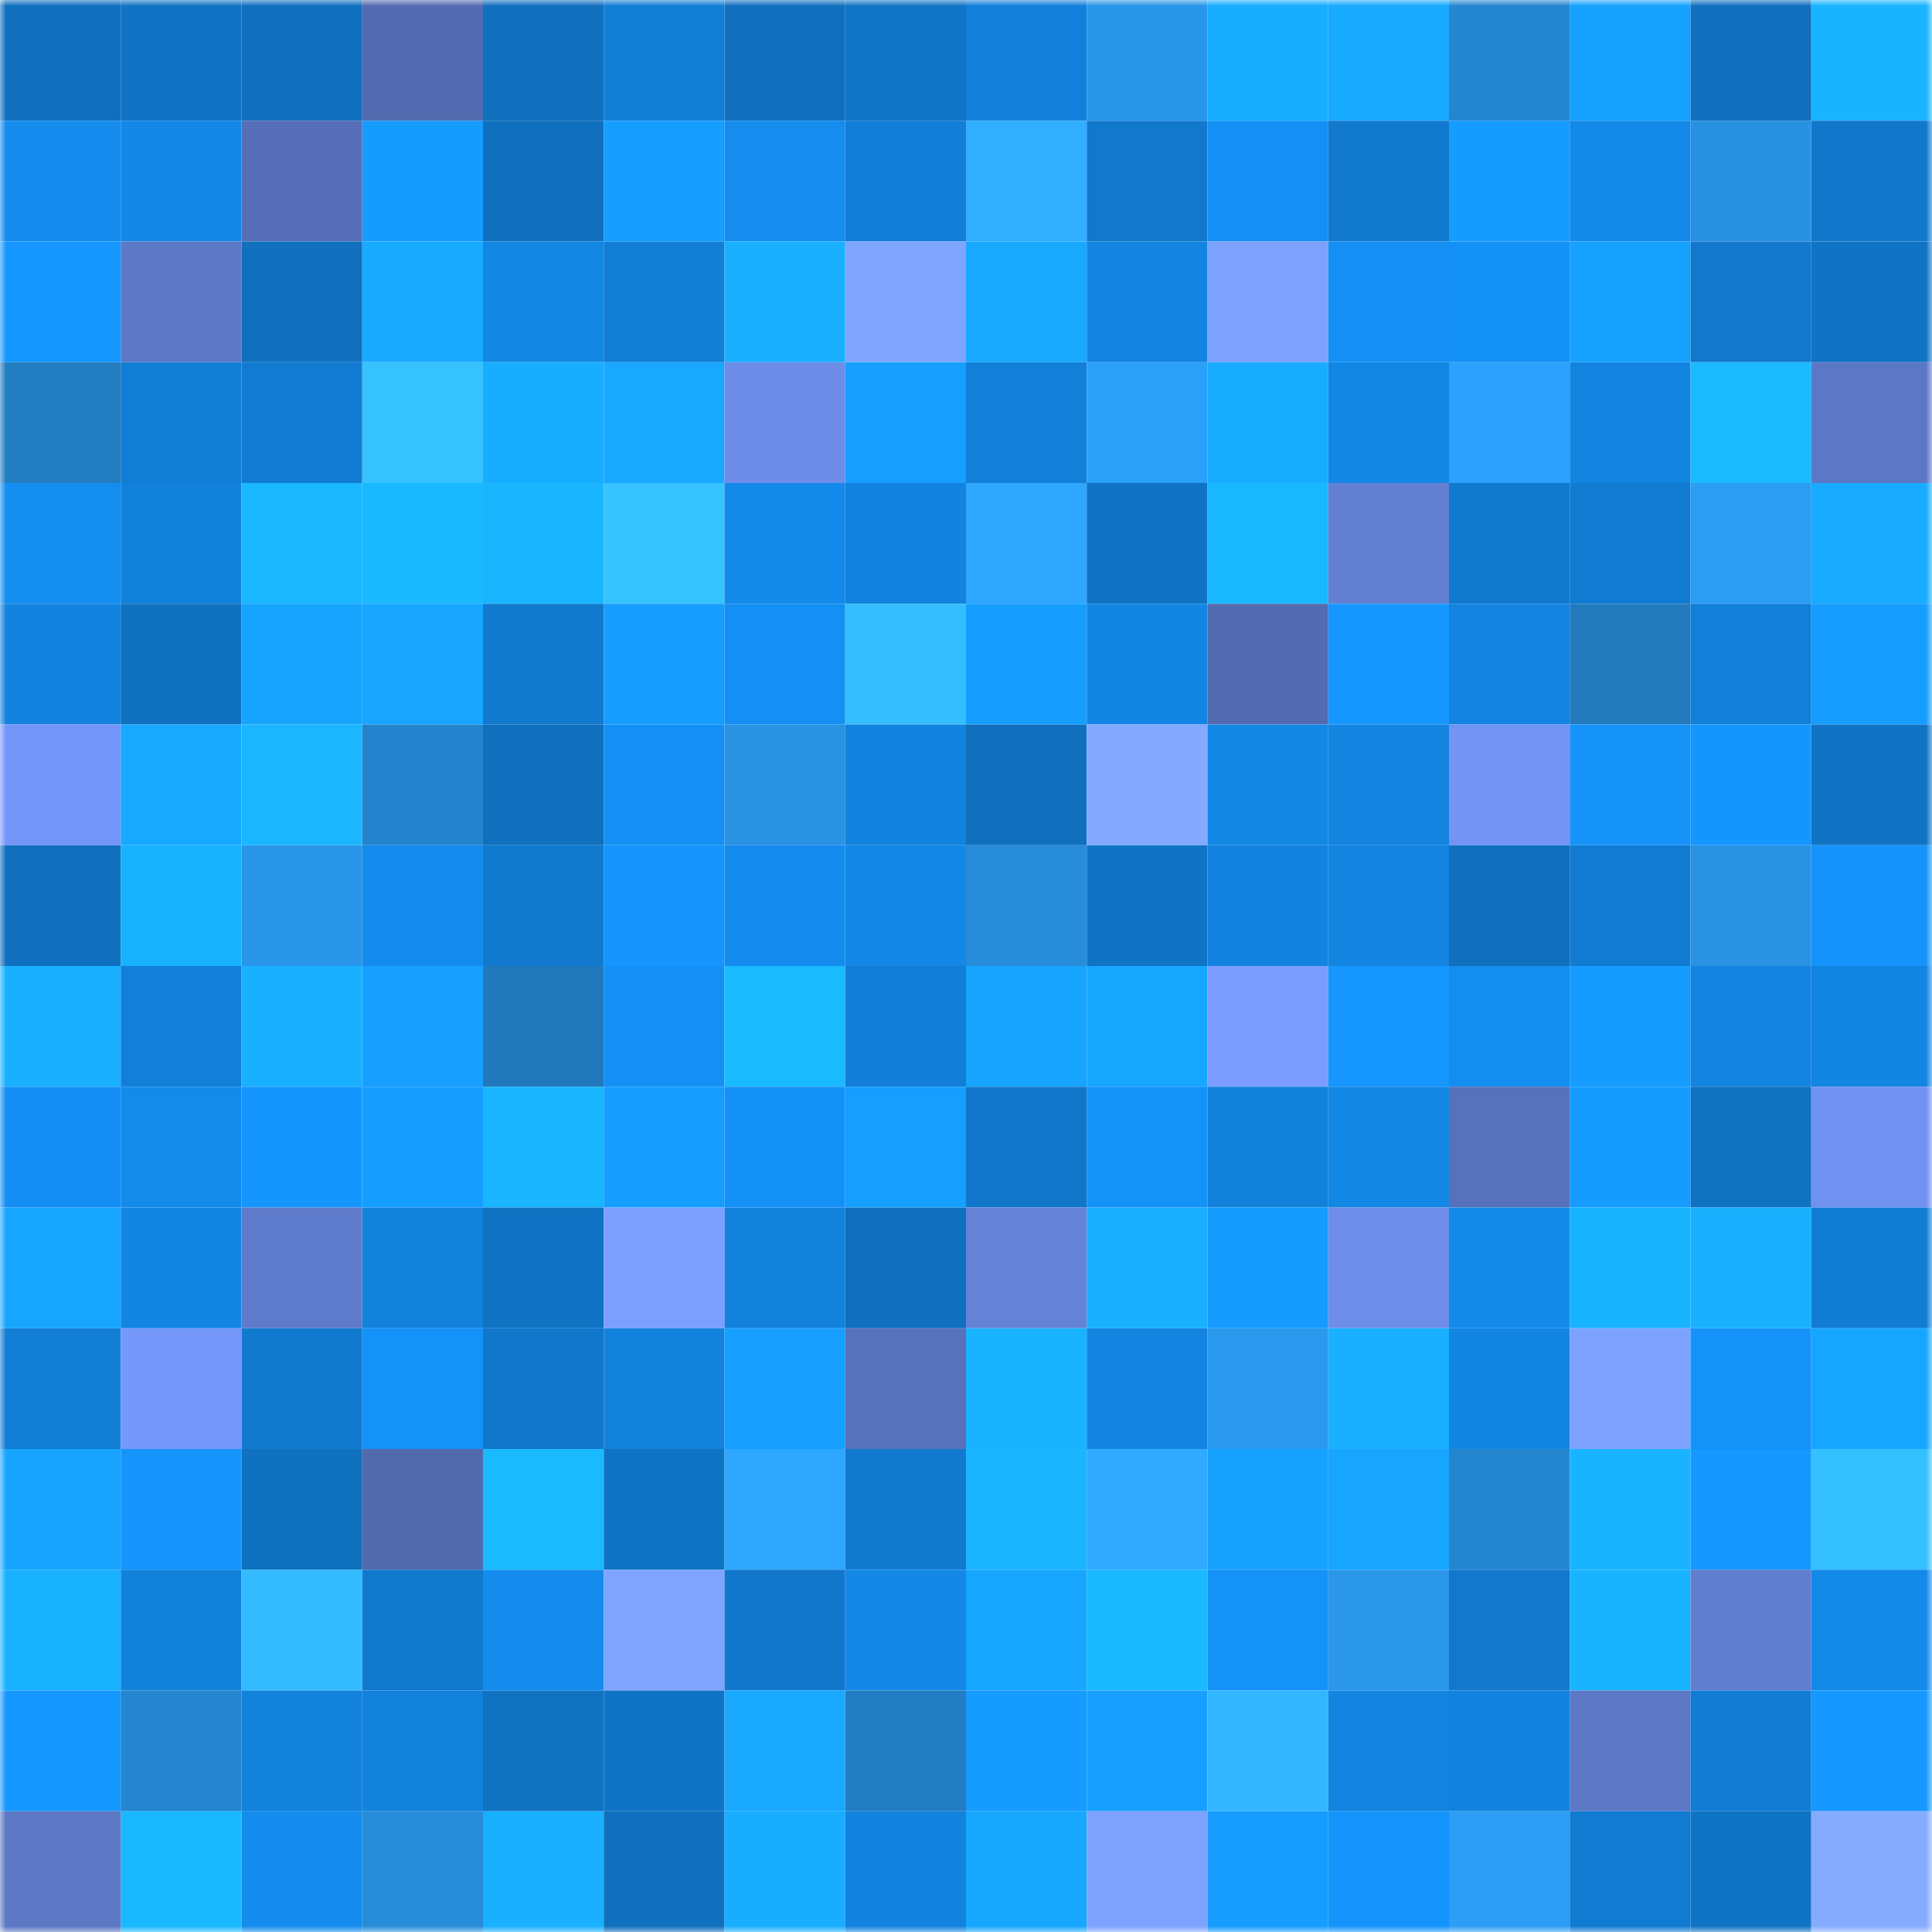 <svg viewBox="0 0 160 160" fill="none" role="img" xmlns="http://www.w3.org/2000/svg" width="240" height="240" name="ens%2Cmeerkats.eth"><mask id="667489305" mask-type="alpha" maskUnits="userSpaceOnUse" x="0" y="0" width="160" height="160"><rect width="160" height="160" fill="#FFFFFF"></rect></mask><g mask="url(#667489305)"><rect x="0" y="0" width="10" height="10" fill="#1070be"></rect><rect x="10" y="0" width="10" height="10" fill="#1073c4"></rect><rect x="20" y="0" width="10" height="10" fill="#1070be"></rect><rect x="30" y="0" width="10" height="10" fill="#536bb1"></rect><rect x="40" y="0" width="10" height="10" fill="#1070be"></rect><rect x="50" y="0" width="10" height="10" fill="#127ed6"></rect><rect x="60" y="0" width="10" height="10" fill="#1070be"></rect><rect x="70" y="0" width="10" height="10" fill="#1075c7"></rect><rect x="80" y="0" width="10" height="10" fill="#1280da"></rect><rect x="90" y="0" width="10" height="10" fill="#2a96ea"></rect><rect x="100" y="0" width="10" height="10" fill="#18adff"></rect><rect x="110" y="0" width="10" height="10" fill="#18aaff"></rect><rect x="120" y="0" width="10" height="10" fill="#2586d0"></rect><rect x="130" y="0" width="10" height="10" fill="#17a1ff"></rect><rect x="140" y="0" width="10" height="10" fill="#1070be"></rect><rect x="150" y="0" width="10" height="10" fill="#19b4ff"></rect><rect x="0" y="10" width="10" height="10" fill="#148ced"></rect><rect x="10" y="10" width="10" height="10" fill="#1388e7"></rect><rect x="20" y="10" width="10" height="10" fill="#566fb8"></rect><rect x="30" y="10" width="10" height="10" fill="#169cff"></rect><rect x="40" y="10" width="10" height="10" fill="#1070be"></rect><rect x="50" y="10" width="10" height="10" fill="#169eff"></rect><rect x="60" y="10" width="10" height="10" fill="#148def"></rect><rect x="70" y="10" width="10" height="10" fill="#127ed7"></rect><rect x="80" y="10" width="10" height="10" fill="#30aeff"></rect><rect x="90" y="10" width="10" height="10" fill="#1178cc"></rect><rect x="100" y="10" width="10" height="10" fill="#1490f5"></rect><rect x="110" y="10" width="10" height="10" fill="#1179cd"></rect><rect x="120" y="10" width="10" height="10" fill="#169cff"></rect><rect x="130" y="10" width="10" height="10" fill="#1389e9"></rect><rect x="140" y="10" width="10" height="10" fill="#2891e1"></rect><rect x="150" y="10" width="10" height="10" fill="#1177cb"></rect><rect x="0" y="20" width="10" height="10" fill="#1597ff"></rect><rect x="10" y="20" width="10" height="10" fill="#5d78c6"></rect><rect x="20" y="20" width="10" height="10" fill="#1070be"></rect><rect x="30" y="20" width="10" height="10" fill="#18aaff"></rect><rect x="40" y="20" width="10" height="10" fill="#1387e4"></rect><rect x="50" y="20" width="10" height="10" fill="#127ed6"></rect><rect x="60" y="20" width="10" height="10" fill="#19b1ff"></rect><rect x="70" y="20" width="10" height="10" fill="#80a5ff"></rect><rect x="80" y="20" width="10" height="10" fill="#18a9ff"></rect><rect x="90" y="20" width="10" height="10" fill="#1384df"></rect><rect x="100" y="20" width="10" height="10" fill="#7da1ff"></rect><rect x="110" y="20" width="10" height="10" fill="#1490f4"></rect><rect x="120" y="20" width="10" height="10" fill="#1491f6"></rect><rect x="130" y="20" width="10" height="10" fill="#17a1ff"></rect><rect x="140" y="20" width="10" height="10" fill="#1178cc"></rect><rect x="150" y="20" width="10" height="10" fill="#1073c3"></rect><rect x="0" y="30" width="10" height="10" fill="#227dc1"></rect><rect x="10" y="30" width="10" height="10" fill="#127dd4"></rect><rect x="20" y="30" width="10" height="10" fill="#117bd1"></rect><rect x="30" y="30" width="10" height="10" fill="#36c1ff"></rect><rect x="40" y="30" width="10" height="10" fill="#18aeff"></rect><rect x="50" y="30" width="10" height="10" fill="#18a8ff"></rect><rect x="60" y="30" width="10" height="10" fill="#6d8de9"></rect><rect x="70" y="30" width="10" height="10" fill="#169fff"></rect><rect x="80" y="30" width="10" height="10" fill="#127fd8"></rect><rect x="90" y="30" width="10" height="10" fill="#2ca0f9"></rect><rect x="100" y="30" width="10" height="10" fill="#18acff"></rect><rect x="110" y="30" width="10" height="10" fill="#1387e4"></rect><rect x="120" y="30" width="10" height="10" fill="#2da2fc"></rect><rect x="130" y="30" width="10" height="10" fill="#1385e1"></rect><rect x="140" y="30" width="10" height="10" fill="#1abaff"></rect><rect x="150" y="30" width="10" height="10" fill="#5c77c5"></rect><rect x="0" y="40" width="10" height="10" fill="#148df0"></rect><rect x="10" y="40" width="10" height="10" fill="#1281dc"></rect><rect x="20" y="40" width="10" height="10" fill="#1ab7ff"></rect><rect x="30" y="40" width="10" height="10" fill="#1ab8ff"></rect><rect x="40" y="40" width="10" height="10" fill="#1ab5ff"></rect><rect x="50" y="40" width="10" height="10" fill="#36c2ff"></rect><rect x="60" y="40" width="10" height="10" fill="#138aea"></rect><rect x="70" y="40" width="10" height="10" fill="#1283de"></rect><rect x="80" y="40" width="10" height="10" fill="#2ea7ff"></rect><rect x="90" y="40" width="10" height="10" fill="#1073c4"></rect><rect x="100" y="40" width="10" height="10" fill="#1ab8ff"></rect><rect x="110" y="40" width="10" height="10" fill="#627fd1"></rect><rect x="120" y="40" width="10" height="10" fill="#117acf"></rect><rect x="130" y="40" width="10" height="10" fill="#117bd2"></rect><rect x="140" y="40" width="10" height="10" fill="#2b9df3"></rect><rect x="150" y="40" width="10" height="10" fill="#18abff"></rect><rect x="0" y="50" width="10" height="10" fill="#1383df"></rect><rect x="10" y="50" width="10" height="10" fill="#1071c0"></rect><rect x="20" y="50" width="10" height="10" fill="#17a4ff"></rect><rect x="30" y="50" width="10" height="10" fill="#17a5ff"></rect><rect x="40" y="50" width="10" height="10" fill="#117acf"></rect><rect x="50" y="50" width="10" height="10" fill="#169eff"></rect><rect x="60" y="50" width="10" height="10" fill="#148ff3"></rect><rect x="70" y="50" width="10" height="10" fill="#34beff"></rect><rect x="80" y="50" width="10" height="10" fill="#169eff"></rect><rect x="90" y="50" width="10" height="10" fill="#1386e3"></rect><rect x="100" y="50" width="10" height="10" fill="#536bb0"></rect><rect x="110" y="50" width="10" height="10" fill="#1597ff"></rect><rect x="120" y="50" width="10" height="10" fill="#1384e1"></rect><rect x="130" y="50" width="10" height="10" fill="#227abd"></rect><rect x="140" y="50" width="10" height="10" fill="#127fd8"></rect><rect x="150" y="50" width="10" height="10" fill="#169dff"></rect><rect x="0" y="60" width="10" height="10" fill="#7496f8"></rect><rect x="10" y="60" width="10" height="10" fill="#18a9ff"></rect><rect x="20" y="60" width="10" height="10" fill="#1ab6ff"></rect><rect x="30" y="60" width="10" height="10" fill="#2483cc"></rect><rect x="40" y="60" width="10" height="10" fill="#1070be"></rect><rect x="50" y="60" width="10" height="10" fill="#1490f5"></rect><rect x="60" y="60" width="10" height="10" fill="#2992e3"></rect><rect x="70" y="60" width="10" height="10" fill="#1283de"></rect><rect x="80" y="60" width="10" height="10" fill="#1070be"></rect><rect x="90" y="60" width="10" height="10" fill="#83aaff"></rect><rect x="100" y="60" width="10" height="10" fill="#1387e4"></rect><rect x="110" y="60" width="10" height="10" fill="#1384e0"></rect><rect x="120" y="60" width="10" height="10" fill="#7394f5"></rect><rect x="130" y="60" width="10" height="10" fill="#1593f9"></rect><rect x="140" y="60" width="10" height="10" fill="#1596fe"></rect><rect x="150" y="60" width="10" height="10" fill="#1073c3"></rect><rect x="0" y="70" width="10" height="10" fill="#1070be"></rect><rect x="10" y="70" width="10" height="10" fill="#19b2ff"></rect><rect x="20" y="70" width="10" height="10" fill="#2a96e9"></rect><rect x="30" y="70" width="10" height="10" fill="#148bec"></rect><rect x="40" y="70" width="10" height="10" fill="#117acf"></rect><rect x="50" y="70" width="10" height="10" fill="#1595fd"></rect><rect x="60" y="70" width="10" height="10" fill="#148cee"></rect><rect x="70" y="70" width="10" height="10" fill="#1388e6"></rect><rect x="80" y="70" width="10" height="10" fill="#278cda"></rect><rect x="90" y="70" width="10" height="10" fill="#1073c4"></rect><rect x="100" y="70" width="10" height="10" fill="#1383df"></rect><rect x="110" y="70" width="10" height="10" fill="#1384e0"></rect><rect x="120" y="70" width="10" height="10" fill="#1070be"></rect><rect x="130" y="70" width="10" height="10" fill="#117bd2"></rect><rect x="140" y="70" width="10" height="10" fill="#2892e3"></rect><rect x="150" y="70" width="10" height="10" fill="#1593fa"></rect><rect x="0" y="80" width="10" height="10" fill="#19b1ff"></rect><rect x="10" y="80" width="10" height="10" fill="#127fd8"></rect><rect x="20" y="80" width="10" height="10" fill="#19b1ff"></rect><rect x="30" y="80" width="10" height="10" fill="#17a0ff"></rect><rect x="40" y="80" width="10" height="10" fill="#2178bb"></rect><rect x="50" y="80" width="10" height="10" fill="#1490f5"></rect><rect x="60" y="80" width="10" height="10" fill="#1abaff"></rect><rect x="70" y="80" width="10" height="10" fill="#127ed7"></rect><rect x="80" y="80" width="10" height="10" fill="#17a4ff"></rect><rect x="90" y="80" width="10" height="10" fill="#17a7ff"></rect><rect x="100" y="80" width="10" height="10" fill="#7a9dff"></rect><rect x="110" y="80" width="10" height="10" fill="#1597ff"></rect><rect x="120" y="80" width="10" height="10" fill="#148df0"></rect><rect x="130" y="80" width="10" height="10" fill="#169cff"></rect><rect x="140" y="80" width="10" height="10" fill="#1384e0"></rect><rect x="150" y="80" width="10" height="10" fill="#1385e2"></rect><rect x="0" y="90" width="10" height="10" fill="#148ef2"></rect><rect x="10" y="90" width="10" height="10" fill="#148beb"></rect><rect x="20" y="90" width="10" height="10" fill="#1596ff"></rect><rect x="30" y="90" width="10" height="10" fill="#169eff"></rect><rect x="40" y="90" width="10" height="10" fill="#19b5ff"></rect><rect x="50" y="90" width="10" height="10" fill="#169eff"></rect><rect x="60" y="90" width="10" height="10" fill="#1491f7"></rect><rect x="70" y="90" width="10" height="10" fill="#169fff"></rect><rect x="80" y="90" width="10" height="10" fill="#1177cb"></rect><rect x="90" y="90" width="10" height="10" fill="#1592f7"></rect><rect x="100" y="90" width="10" height="10" fill="#1281db"></rect><rect x="110" y="90" width="10" height="10" fill="#1387e4"></rect><rect x="120" y="90" width="10" height="10" fill="#5871bb"></rect><rect x="130" y="90" width="10" height="10" fill="#169cff"></rect><rect x="140" y="90" width="10" height="10" fill="#1072c1"></rect><rect x="150" y="90" width="10" height="10" fill="#7191f0"></rect><rect x="0" y="100" width="10" height="10" fill="#17a6ff"></rect><rect x="10" y="100" width="10" height="10" fill="#1386e3"></rect><rect x="20" y="100" width="10" height="10" fill="#5f7bcb"></rect><rect x="30" y="100" width="10" height="10" fill="#1282dd"></rect><rect x="40" y="100" width="10" height="10" fill="#1072c2"></rect><rect x="50" y="100" width="10" height="10" fill="#7ca0ff"></rect><rect x="60" y="100" width="10" height="10" fill="#1282dd"></rect><rect x="70" y="100" width="10" height="10" fill="#1070bf"></rect><rect x="80" y="100" width="10" height="10" fill="#6582d7"></rect><rect x="90" y="100" width="10" height="10" fill="#19b0ff"></rect><rect x="100" y="100" width="10" height="10" fill="#169bff"></rect><rect x="110" y="100" width="10" height="10" fill="#6e8eea"></rect><rect x="120" y="100" width="10" height="10" fill="#138aea"></rect><rect x="130" y="100" width="10" height="10" fill="#19b4ff"></rect><rect x="140" y="100" width="10" height="10" fill="#19b1ff"></rect><rect x="150" y="100" width="10" height="10" fill="#117cd3"></rect><rect x="0" y="110" width="10" height="10" fill="#127ed6"></rect><rect x="10" y="110" width="10" height="10" fill="#7698fb"></rect><rect x="20" y="110" width="10" height="10" fill="#117acf"></rect><rect x="30" y="110" width="10" height="10" fill="#1592f8"></rect><rect x="40" y="110" width="10" height="10" fill="#1177ca"></rect><rect x="50" y="110" width="10" height="10" fill="#1282dd"></rect><rect x="60" y="110" width="10" height="10" fill="#169fff"></rect><rect x="70" y="110" width="10" height="10" fill="#5771ba"></rect><rect x="80" y="110" width="10" height="10" fill="#19b3ff"></rect><rect x="90" y="110" width="10" height="10" fill="#1384df"></rect><rect x="100" y="110" width="10" height="10" fill="#2a98ed"></rect><rect x="110" y="110" width="10" height="10" fill="#19b1ff"></rect><rect x="120" y="110" width="10" height="10" fill="#1386e3"></rect><rect x="130" y="110" width="10" height="10" fill="#7ea2ff"></rect><rect x="140" y="110" width="10" height="10" fill="#1592f8"></rect><rect x="150" y="110" width="10" height="10" fill="#17a6ff"></rect><rect x="0" y="120" width="10" height="10" fill="#17a4ff"></rect><rect x="10" y="120" width="10" height="10" fill="#1594fb"></rect><rect x="20" y="120" width="10" height="10" fill="#1071bf"></rect><rect x="30" y="120" width="10" height="10" fill="#5269ae"></rect><rect x="40" y="120" width="10" height="10" fill="#1abaff"></rect><rect x="50" y="120" width="10" height="10" fill="#1074c6"></rect><rect x="60" y="120" width="10" height="10" fill="#2ea7ff"></rect><rect x="70" y="120" width="10" height="10" fill="#117acf"></rect><rect x="80" y="120" width="10" height="10" fill="#1ab5ff"></rect><rect x="90" y="120" width="10" height="10" fill="#2faaff"></rect><rect x="100" y="120" width="10" height="10" fill="#17a1ff"></rect><rect x="110" y="120" width="10" height="10" fill="#17a5ff"></rect><rect x="120" y="120" width="10" height="10" fill="#2586d0"></rect><rect x="130" y="120" width="10" height="10" fill="#19b4ff"></rect><rect x="140" y="120" width="10" height="10" fill="#1598ff"></rect><rect x="150" y="120" width="10" height="10" fill="#35c0ff"></rect><rect x="0" y="130" width="10" height="10" fill="#19b2ff"></rect><rect x="10" y="130" width="10" height="10" fill="#1281dc"></rect><rect x="20" y="130" width="10" height="10" fill="#33baff"></rect><rect x="30" y="130" width="10" height="10" fill="#1179cd"></rect><rect x="40" y="130" width="10" height="10" fill="#148ced"></rect><rect x="50" y="130" width="10" height="10" fill="#7fa4ff"></rect><rect x="60" y="130" width="10" height="10" fill="#1177cb"></rect><rect x="70" y="130" width="10" height="10" fill="#1388e6"></rect><rect x="80" y="130" width="10" height="10" fill="#17a6ff"></rect><rect x="90" y="130" width="10" height="10" fill="#1ab9ff"></rect><rect x="100" y="130" width="10" height="10" fill="#1592f8"></rect><rect x="110" y="130" width="10" height="10" fill="#2a97eb"></rect><rect x="120" y="130" width="10" height="10" fill="#1178cc"></rect><rect x="130" y="130" width="10" height="10" fill="#19b4ff"></rect><rect x="140" y="130" width="10" height="10" fill="#617ed0"></rect><rect x="150" y="130" width="10" height="10" fill="#138aea"></rect><rect x="0" y="140" width="10" height="10" fill="#1598ff"></rect><rect x="10" y="140" width="10" height="10" fill="#2585cf"></rect><rect x="20" y="140" width="10" height="10" fill="#1282dd"></rect><rect x="30" y="140" width="10" height="10" fill="#1282dd"></rect><rect x="40" y="140" width="10" height="10" fill="#1072c1"></rect><rect x="50" y="140" width="10" height="10" fill="#1074c6"></rect><rect x="60" y="140" width="10" height="10" fill="#18a9ff"></rect><rect x="70" y="140" width="10" height="10" fill="#237dc2"></rect><rect x="80" y="140" width="10" height="10" fill="#169bff"></rect><rect x="90" y="140" width="10" height="10" fill="#17a0ff"></rect><rect x="100" y="140" width="10" height="10" fill="#32b6ff"></rect><rect x="110" y="140" width="10" height="10" fill="#1384e0"></rect><rect x="120" y="140" width="10" height="10" fill="#1283de"></rect><rect x="130" y="140" width="10" height="10" fill="#5c77c4"></rect><rect x="140" y="140" width="10" height="10" fill="#127cd3"></rect><rect x="150" y="140" width="10" height="10" fill="#1598ff"></rect><rect x="0" y="150" width="10" height="10" fill="#5c77c4"></rect><rect x="10" y="150" width="10" height="10" fill="#1ab9ff"></rect><rect x="20" y="150" width="10" height="10" fill="#148cee"></rect><rect x="30" y="150" width="10" height="10" fill="#278ddb"></rect><rect x="40" y="150" width="10" height="10" fill="#19b0ff"></rect><rect x="50" y="150" width="10" height="10" fill="#1070be"></rect><rect x="60" y="150" width="10" height="10" fill="#18adff"></rect><rect x="70" y="150" width="10" height="10" fill="#1283de"></rect><rect x="80" y="150" width="10" height="10" fill="#18a7ff"></rect><rect x="90" y="150" width="10" height="10" fill="#7ea3ff"></rect><rect x="100" y="150" width="10" height="10" fill="#169dff"></rect><rect x="110" y="150" width="10" height="10" fill="#1595fc"></rect><rect x="120" y="150" width="10" height="10" fill="#2c9ef5"></rect><rect x="130" y="150" width="10" height="10" fill="#117bd2"></rect><rect x="140" y="150" width="10" height="10" fill="#1074c5"></rect><rect x="150" y="150" width="10" height="10" fill="#85abff"></rect></g></svg>